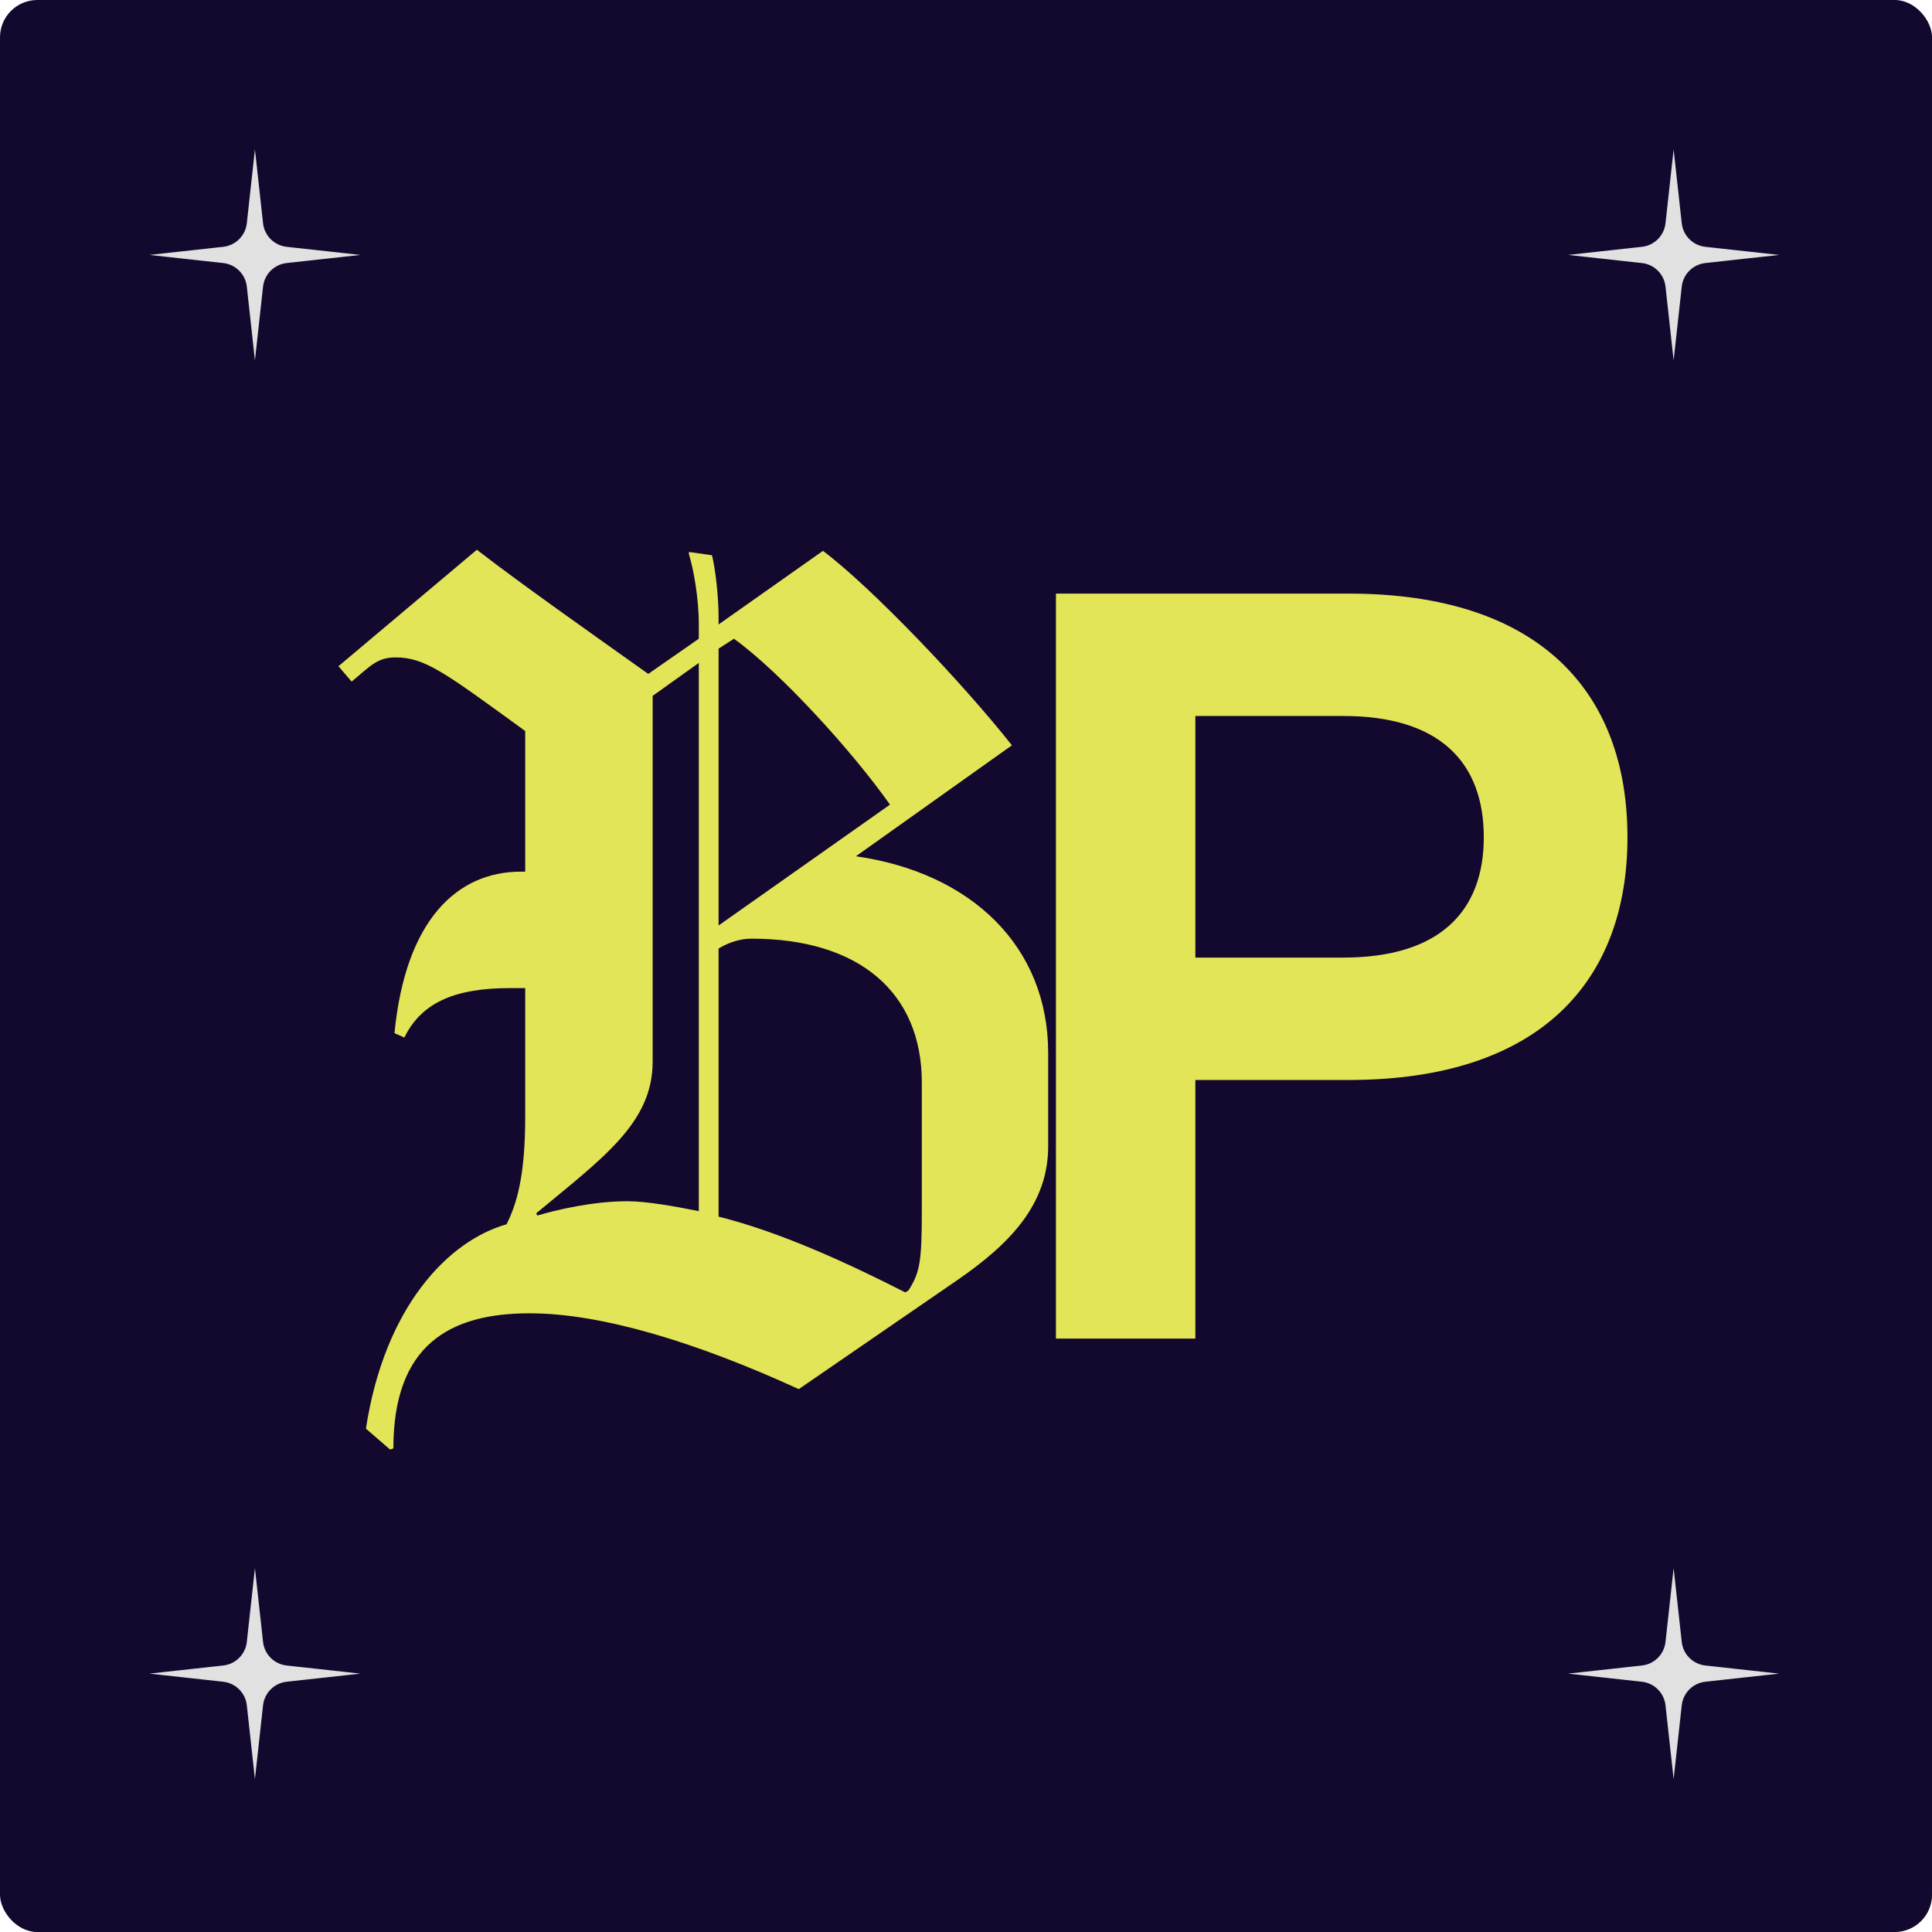 <svg xmlns="http://www.w3.org/2000/svg" version="1.1" xmlns:xlink="http://www.w3.org/1999/xlink" width="1000" height="1000"><style>
    #light-icon {
      display: inline;
    }
    #dark-icon {
      display: none;
    }

    @media (prefers-color-scheme: dark) {
      #light-icon {
        display: none;
      }
      #dark-icon {
        display: inline;
      }
    }
  </style><g id="light-icon"><svg xmlns="http://www.w3.org/2000/svg" version="1.1" xmlns:xlink="http://www.w3.org/1999/xlink" width="1000" height="1000"><g><g transform="matrix(4.831,0,0,4.831,0,0)"><svg xmlns="http://www.w3.org/2000/svg" version="1.1" xmlns:xlink="http://www.w3.org/1999/xlink" width="207" height="207"><svg width="207" height="207" viewBox="0 0 207 207" fill="none" xmlns="http://www.w3.org/2000/svg">
<rect width="207" height="207" rx="4" fill="#13082D"></rect>
<path d="M26.817 15.945C26.845 15.692 27.059 15.5 27.314 15.5C27.569 15.5 27.782 15.692 27.81 15.945L28.681 23.865C28.801 24.961 29.667 25.826 30.762 25.947L38.682 26.817C38.935 26.845 39.127 27.059 39.127 27.314C39.127 27.569 38.935 27.782 38.682 27.81L30.762 28.681C29.667 28.801 28.801 29.667 28.681 30.762L27.81 38.682C27.782 38.935 27.569 39.127 27.314 39.127C27.059 39.127 26.845 38.935 26.817 38.682L25.947 30.762C25.826 29.667 24.961 28.801 23.865 28.681L15.945 27.81C15.692 27.782 15.5 27.569 15.5 27.314C15.5 27.059 15.692 26.845 15.945 26.817L23.865 25.947C24.961 25.826 25.826 24.961 25.947 23.865L26.817 15.945Z" fill="#E1E1E1" stroke="#13082D" stroke-linejoin="round"></path>
<path d="M26.817 167.945C26.845 167.692 27.059 167.5 27.314 167.5C27.569 167.5 27.782 167.692 27.81 167.945L28.681 175.865C28.801 176.961 29.667 177.826 30.762 177.946L38.682 178.817C38.935 178.845 39.127 179.059 39.127 179.314C39.127 179.569 38.935 179.782 38.682 179.81L30.762 180.681C29.667 180.801 28.801 181.667 28.681 182.762L27.81 190.682C27.782 190.935 27.569 191.127 27.314 191.127C27.059 191.127 26.845 190.935 26.817 190.682L25.947 182.762C25.826 181.667 24.961 180.801 23.865 180.681L15.945 179.81C15.692 179.782 15.5 179.569 15.5 179.314C15.5 179.059 15.692 178.845 15.945 178.817L23.865 177.946C24.961 177.826 25.826 176.961 25.947 175.865L26.817 167.945Z" fill="#E1E1E1" stroke="#13082D" stroke-linejoin="round"></path>
<path d="M178.817 15.945C178.845 15.692 179.059 15.5 179.314 15.5C179.569 15.5 179.782 15.692 179.81 15.945L180.681 23.865C180.801 24.961 181.667 25.826 182.762 25.947L190.682 26.817C190.935 26.845 191.127 27.059 191.127 27.314C191.127 27.569 190.935 27.782 190.682 27.81L182.762 28.681C181.667 28.801 180.801 29.667 180.681 30.762L179.81 38.682C179.782 38.935 179.569 39.127 179.314 39.127C179.059 39.127 178.845 38.935 178.817 38.682L177.946 30.762C177.826 29.667 176.961 28.801 175.865 28.681L167.945 27.81C167.692 27.782 167.5 27.569 167.5 27.314C167.5 27.059 167.692 26.845 167.945 26.817L175.865 25.947C176.961 25.826 177.826 24.961 177.946 23.865L178.817 15.945Z" fill="#E1E1E1" stroke="#13082D" stroke-linejoin="round"></path>
<path d="M178.817 167.945C178.845 167.692 179.059 167.5 179.314 167.5C179.569 167.5 179.782 167.692 179.81 167.945L180.681 175.865C180.801 176.961 181.667 177.826 182.762 177.946L190.682 178.817C190.935 178.845 191.127 179.059 191.127 179.314C191.127 179.569 190.935 179.782 190.682 179.81L182.762 180.681C181.667 180.801 180.801 181.667 180.681 182.762L179.81 190.682C179.782 190.935 179.569 191.127 179.314 191.127C179.059 191.127 178.845 190.935 178.817 190.682L177.946 182.762C177.826 181.667 176.961 180.801 175.865 180.681L167.945 179.81C167.692 179.782 167.5 179.569 167.5 179.314C167.5 179.059 167.692 178.845 167.945 178.817L175.865 177.946C176.961 177.826 177.826 176.961 177.946 175.865L178.817 167.945Z" fill="#E1E1E1" stroke="#13082D" stroke-linejoin="round"></path>
<path d="M112.302 112.812V122.817C112.302 129.056 108.182 133.293 102.532 137.177L85.582 148.831C74.517 143.769 64.394 140.709 56.743 140.709C48.151 140.709 42.147 144.122 42.147 155.187L41.794 155.305L39.205 153.068C41.206 140.002 48.033 132.94 54.271 131.174C55.331 129.056 56.272 126.113 56.272 119.639V105.867H54.624C48.974 105.867 45.208 107.28 43.325 111.164L42.265 110.693C43.442 98.569 48.974 93.39 55.802 93.39H56.272V78.323C47.68 72.085 45.561 70.437 42.383 70.437C40.382 70.437 39.675 71.379 37.675 73.026L36.262 71.379L51.093 58.901C55.802 62.55 63.335 67.847 69.456 72.202L74.87 68.436V66.906C74.87 63.963 74.282 60.902 73.811 59.372V59.137L76.283 59.49C76.636 60.902 76.989 63.845 76.989 66.082V66.906L88.171 59.019C93.35 62.904 103.12 73.144 108.417 79.853L91.703 91.742C104.062 93.508 112.302 101.394 112.302 112.812ZM76.989 99.158L95.352 86.21C91.467 80.677 83.698 72.085 78.637 68.436L76.989 69.495V99.158ZM98.765 129.762V115.99C98.765 106.338 92.056 100.57 80.52 100.57C79.225 100.57 77.931 101.041 76.989 101.63V130.35C83.581 131.998 90.761 135.294 96.999 138.472L97.353 138.237C98.53 136.353 98.765 135.294 98.765 129.762ZM74.87 129.762V71.025L69.927 74.557V113.753C69.927 120.345 64.512 124.112 57.45 129.997L57.567 130.233C59.568 129.644 63.453 128.702 67.219 128.702C69.338 128.702 72.516 129.291 74.87 129.762Z" fill="#E3E558"></path>
<path d="M113.134 143.42V63.599H144.492C165.018 63.599 174.368 74.204 174.368 89.712C174.368 105.106 165.018 115.711 144.492 115.711H128.072V143.42H113.134ZM143.922 102.597C154.185 102.597 158.974 97.694 158.974 89.712C158.974 81.616 154.185 76.712 143.922 76.712H128.072V102.597H143.922Z" fill="#E3E558"></path>
</svg></svg></g></g></svg></g><g id="dark-icon"><svg xmlns="http://www.w3.org/2000/svg" version="1.1" xmlns:xlink="http://www.w3.org/1999/xlink" width="1000" height="1000"><g><g transform="matrix(4.831,0,0,4.831,0,0)"><svg xmlns="http://www.w3.org/2000/svg" version="1.1" xmlns:xlink="http://www.w3.org/1999/xlink" width="207" height="207"><svg width="207" height="207" viewBox="0 0 207 207" fill="none" xmlns="http://www.w3.org/2000/svg">
<rect width="207" height="207" rx="4" fill="#E3E558"></rect>
<path d="M16 27.314L23.92 26.444C25.249 26.297 26.297 25.249 26.444 23.92L27.314 16L28.184 23.92C28.33 25.249 29.379 26.297 30.707 26.444L38.627 27.314L30.707 28.184C29.379 28.33 28.33 29.379 28.184 30.707L27.314 38.627L26.444 30.707C26.297 29.379 25.249 28.33 23.92 28.184L16 27.314Z" fill="#13082D"></path>
<path d="M16 179.314L23.92 178.443C25.249 178.298 26.297 177.249 26.444 175.92L27.314 168L28.184 175.92C28.33 177.249 29.379 178.298 30.707 178.443L38.627 179.314L30.707 180.184C29.379 180.33 28.33 181.379 28.184 182.707L27.314 190.627L26.444 182.707C26.297 181.379 25.249 180.33 23.92 180.184L16 179.314Z" fill="#13082D"></path>
<path d="M168 27.314L175.92 26.444C177.249 26.297 178.298 25.249 178.443 23.92L179.314 16L180.184 23.92C180.33 25.249 181.379 26.297 182.707 26.444L190.627 27.314L182.707 28.184C181.379 28.33 180.33 29.379 180.184 30.707L179.314 38.627L178.443 30.707C178.298 29.379 177.249 28.33 175.92 28.184L168 27.314Z" fill="#13082D"></path>
<path d="M168 179.314L175.92 178.443C177.249 178.298 178.298 177.249 178.443 175.92L179.314 168L180.184 175.92C180.33 177.249 181.379 178.298 182.707 178.443L190.627 179.314L182.707 180.184C181.379 180.33 180.33 181.379 180.184 182.707L179.314 190.627L178.443 182.707C178.298 181.379 177.249 180.33 175.92 180.184L168 179.314Z" fill="#13082D"></path>
<path d="M112.302 112.812V122.817C112.302 129.056 108.182 133.293 102.532 137.177L85.582 148.831C74.517 143.769 64.394 140.709 56.743 140.709C48.151 140.709 42.147 144.122 42.147 155.187L41.794 155.305L39.205 153.068C41.206 140.002 48.033 132.94 54.271 131.174C55.331 129.056 56.272 126.113 56.272 119.639V105.867H54.624C48.974 105.867 45.208 107.28 43.325 111.164L42.265 110.693C43.442 98.569 48.974 93.39 55.802 93.39H56.272V78.323C47.68 72.085 45.561 70.437 42.383 70.437C40.382 70.437 39.675 71.379 37.675 73.026L36.262 71.379L51.093 58.901C55.802 62.55 63.335 67.847 69.456 72.202L74.87 68.436V66.906C74.87 63.963 74.282 60.902 73.811 59.372V59.137L76.283 59.49C76.636 60.902 76.989 63.845 76.989 66.082V66.906L88.171 59.019C93.35 62.904 103.12 73.144 108.417 79.853L91.703 91.742C104.062 93.508 112.302 101.394 112.302 112.812ZM76.989 99.158L95.352 86.21C91.467 80.677 83.698 72.085 78.637 68.436L76.989 69.495V99.158ZM98.765 129.762V115.99C98.765 106.338 92.056 100.57 80.52 100.57C79.225 100.57 77.931 101.041 76.989 101.63V130.35C83.581 131.998 90.761 135.294 96.999 138.472L97.353 138.237C98.53 136.353 98.765 135.294 98.765 129.762ZM74.87 129.762V71.025L69.927 74.557V113.753C69.927 120.345 64.512 124.112 57.45 129.997L57.567 130.233C59.568 129.644 63.453 128.702 67.219 128.702C69.338 128.702 72.516 129.291 74.87 129.762Z" fill="#13082D"></path>
<path d="M113.134 143.42V63.599H144.492C165.018 63.599 174.368 74.204 174.368 89.712C174.368 105.106 165.018 115.711 144.492 115.711H128.072V143.42H113.134ZM143.922 102.597C154.185 102.597 158.974 97.694 158.974 89.712C158.974 81.616 154.185 76.712 143.922 76.712H128.072V102.597H143.922Z" fill="#13082D"></path>
</svg></svg></g></g></svg></g></svg>